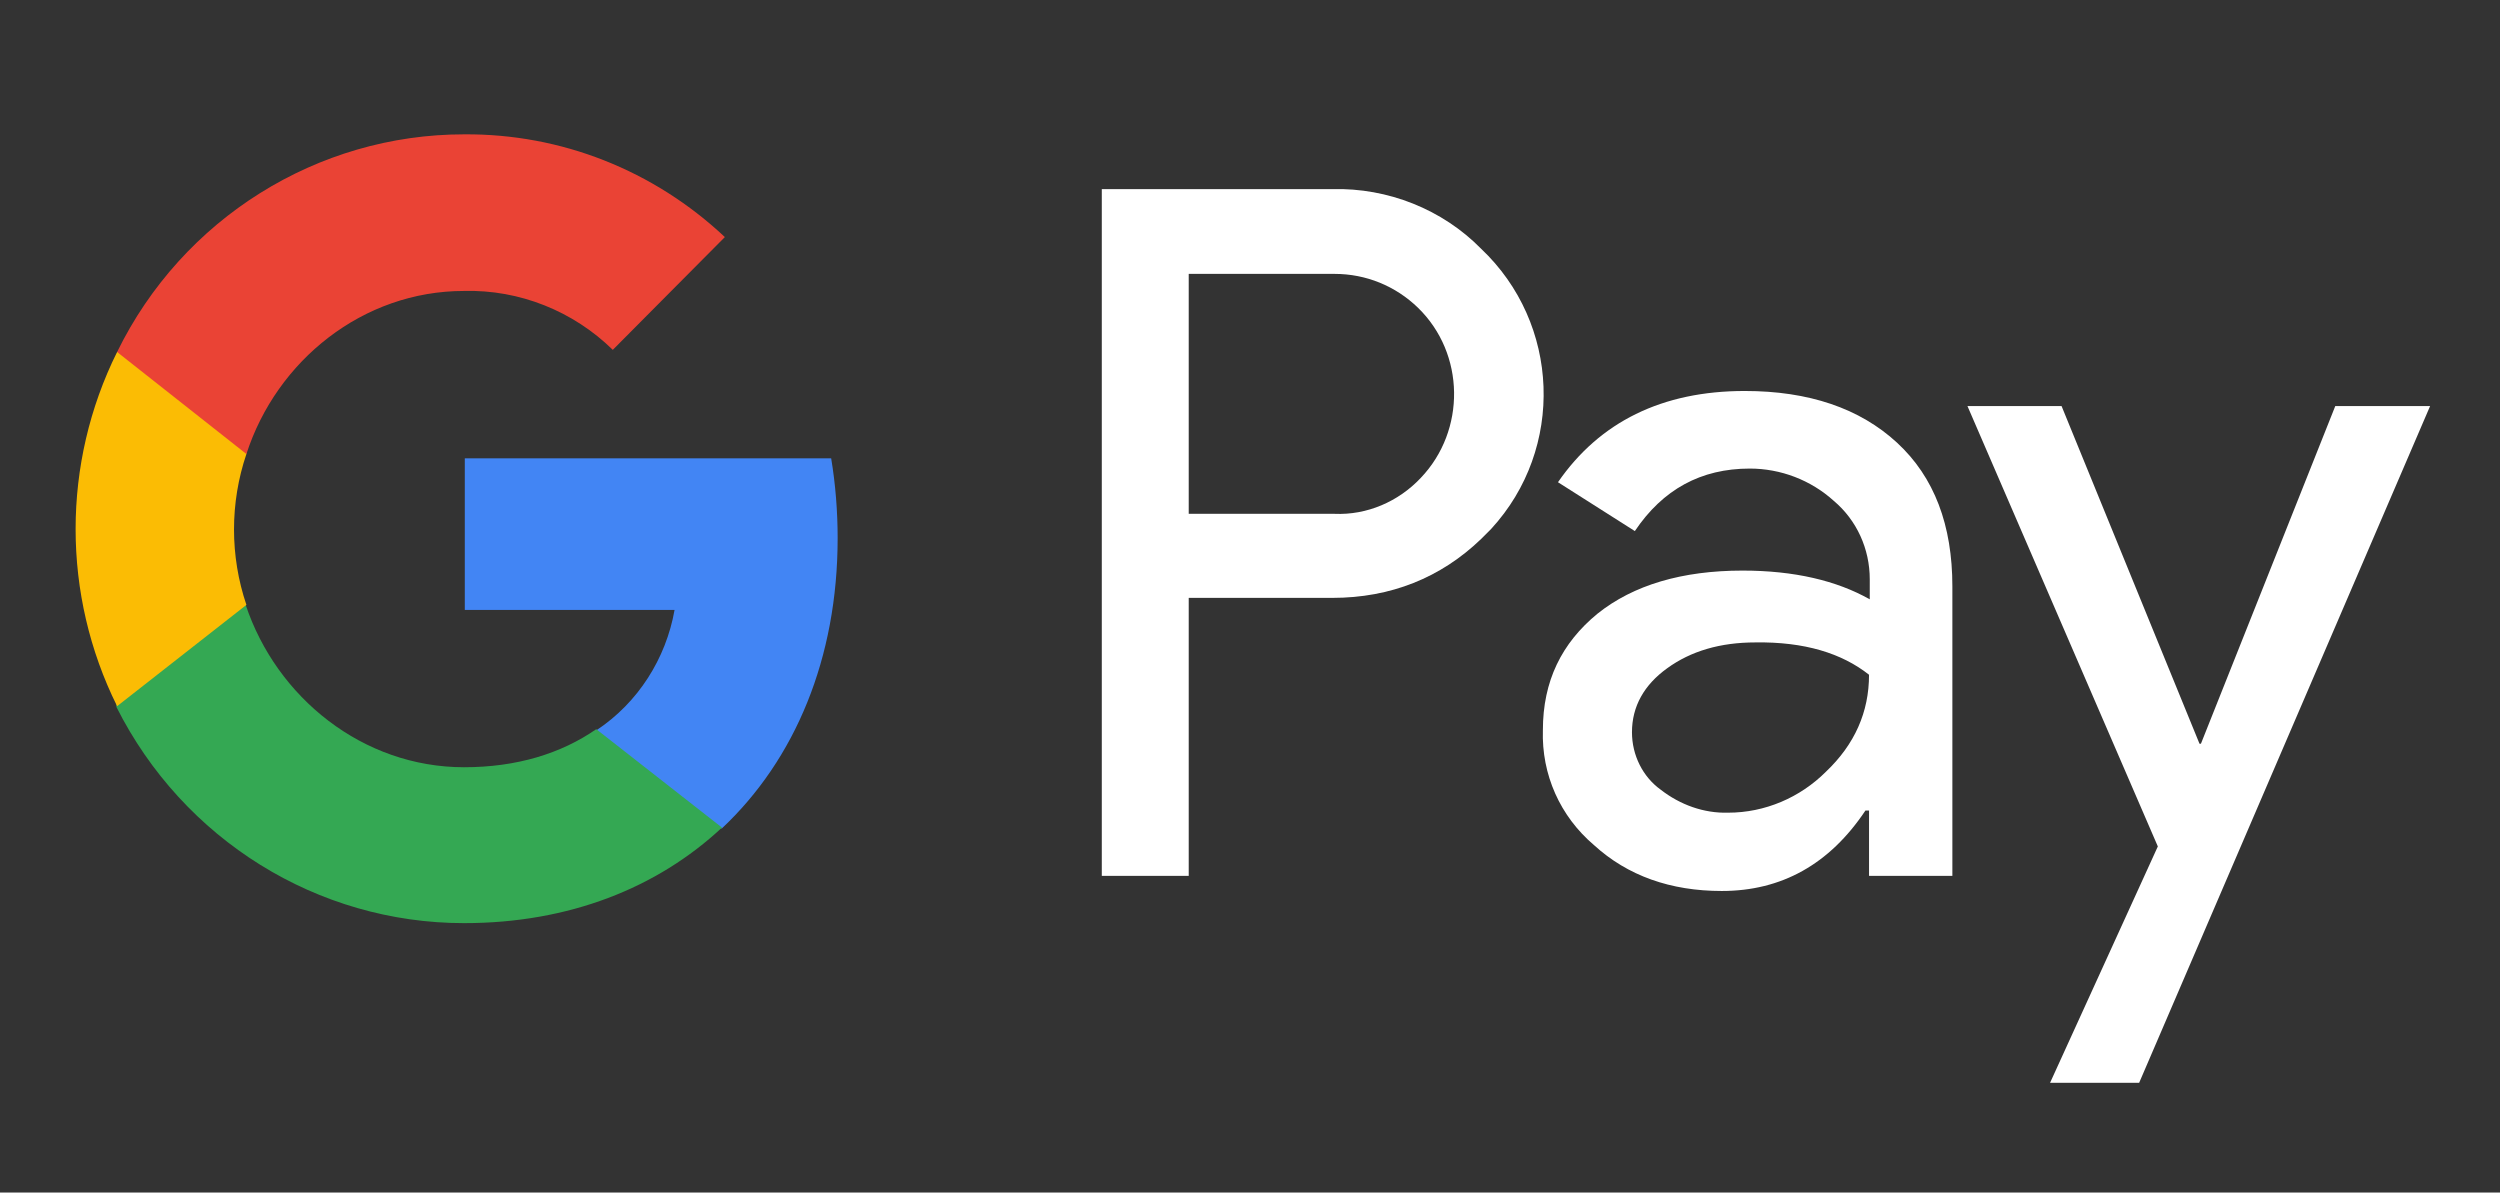<?xml version="1.0" encoding="utf-8"?>
<!-- Generator: Adobe Illustrator 24.0.3, SVG Export Plug-In . SVG Version: 6.00 Build 0)  -->
<svg version="1.1" id="Layer_1" xmlns="http://www.w3.org/2000/svg" xmlns:xlink="http://www.w3.org/1999/xlink" x="0px" y="0px"
	 viewBox="0 0 348 166" style="enable-background:new 0 0 348 166;" xml:space="preserve">
<rect x="0" y="0" width="348" height="166" fill="#333333" stroke="none"/>
<style type="text/css">
	.st0{fill:#FFFFFF;}
	.st1{fill-rule:evenodd;clip-rule:evenodd;fill:#FFFFFF;}
	.st2{fill-rule:evenodd;clip-rule:evenodd;fill:#4285F4;}
	.st3{fill-rule:evenodd;clip-rule:evenodd;fill:#34A853;}
	.st4{fill-rule:evenodd;clip-rule:evenodd;fill:#FBBC04;}
	.st5{fill-rule:evenodd;clip-rule:evenodd;fill:#EA4335;}
</style>
<title>GooglePay_mark_800_gray</title>
<desc>Created with Sketch.</desc>
<g id="Pay" transform="translate(143.57, 7.625)">
	<path id="Shape" class="st0" d="M21.9,75.6v38.7H9.8V18.7h32.1c7.7-0.2,15.3,2.8,20.7,8.3c11,10.4,11.7,27.8,1.4,39
		c-0.5,0.5-0.9,0.9-1.4,1.4c-5.6,5.4-12.6,8.2-20.7,8.2H21.9z M21.9,30.5v33.4h20.3c4.5,0.2,8.9-1.7,12-5c6.3-6.6,6.2-17.3-0.4-23.7
		c-3.1-3-7.2-4.7-11.6-4.7H21.9z"/>
	<path id="Shape_1_" class="st0" d="M99.3,46.8c8.9,0,16,2.4,21.2,7.2c5.2,4.8,7.7,11.5,7.7,20v40.3h-11.6v-9.1h-0.5
		c-5,7.5-11.7,11.2-20,11.2c-7.1,0-13.1-2.1-17.8-6.4c-4.7-4-7.3-9.8-7.1-16c0-6.8,2.6-12.1,7.6-16.2c5-4,11.8-6,20.2-6
		c7.2,0,13.1,1.4,17.7,4V73c0-4.2-1.8-8.2-5-10.9c-3.2-2.9-7.4-4.5-11.7-4.5c-6.8,0-12.1,2.9-16,8.7l-10.7-6.8
		C79.1,51.1,87.8,46.8,99.3,46.8z M83.6,94.3c0,3.2,1.5,6.2,4,8c2.7,2.1,6,3.3,9.4,3.2c5.1,0,10-2.1,13.6-5.7c4-3.8,6-8.3,6-13.5
		c-3.8-3-9-4.6-15.8-4.5c-4.9,0-9,1.2-12.3,3.6C85.3,87.7,83.6,90.7,83.6,94.3z"/>
	<polygon id="Path" class="st1" points="194.7,48.9 154.2,143.1 141.8,143.1 156.8,110.2 130.3,48.9 143.4,48.9 162.6,95.9 
		162.8,95.9 181.5,48.9 	"/>
</g>
<g id="Super-G">
	<path id="Path_1_" class="st2" d="M116.6,74.9c0-3.7-0.3-7.5-0.9-11.1h-51v21.1h29.2c-1.2,6.8-5.1,12.9-10.8,16.7v13.7h17.4
		C110.7,105.7,116.6,91.6,116.6,74.9z"/>
	<path id="Path_2_" class="st3" d="M64.6,128.5c14.6,0,26.9-4.9,35.9-13.3L83,101.5c-4.9,3.4-11.1,5.3-18.4,5.3
		c-14.1,0-26.1-9.7-30.4-22.6h-18v14.2C25.5,116.9,44.2,128.5,64.6,128.5z"/>
	<path id="Path_3_" class="st4" d="M34.3,84.2c-2.3-6.8-2.3-14.2,0-21V49h-18c-7.7,15.5-7.7,33.8,0,49.3L34.3,84.2z"/>
	<path id="Path_4_" class="st5" d="M64.6,40.5c7.7-0.2,15.2,2.8,20.7,8.2L100.9,33C91,23.7,78.1,18.6,64.6,18.7
		c-20.4,0-39.2,11.7-48.3,30.3l18,14.2C38.5,50.2,50.5,40.5,64.6,40.5z"/>
</g>
</svg>